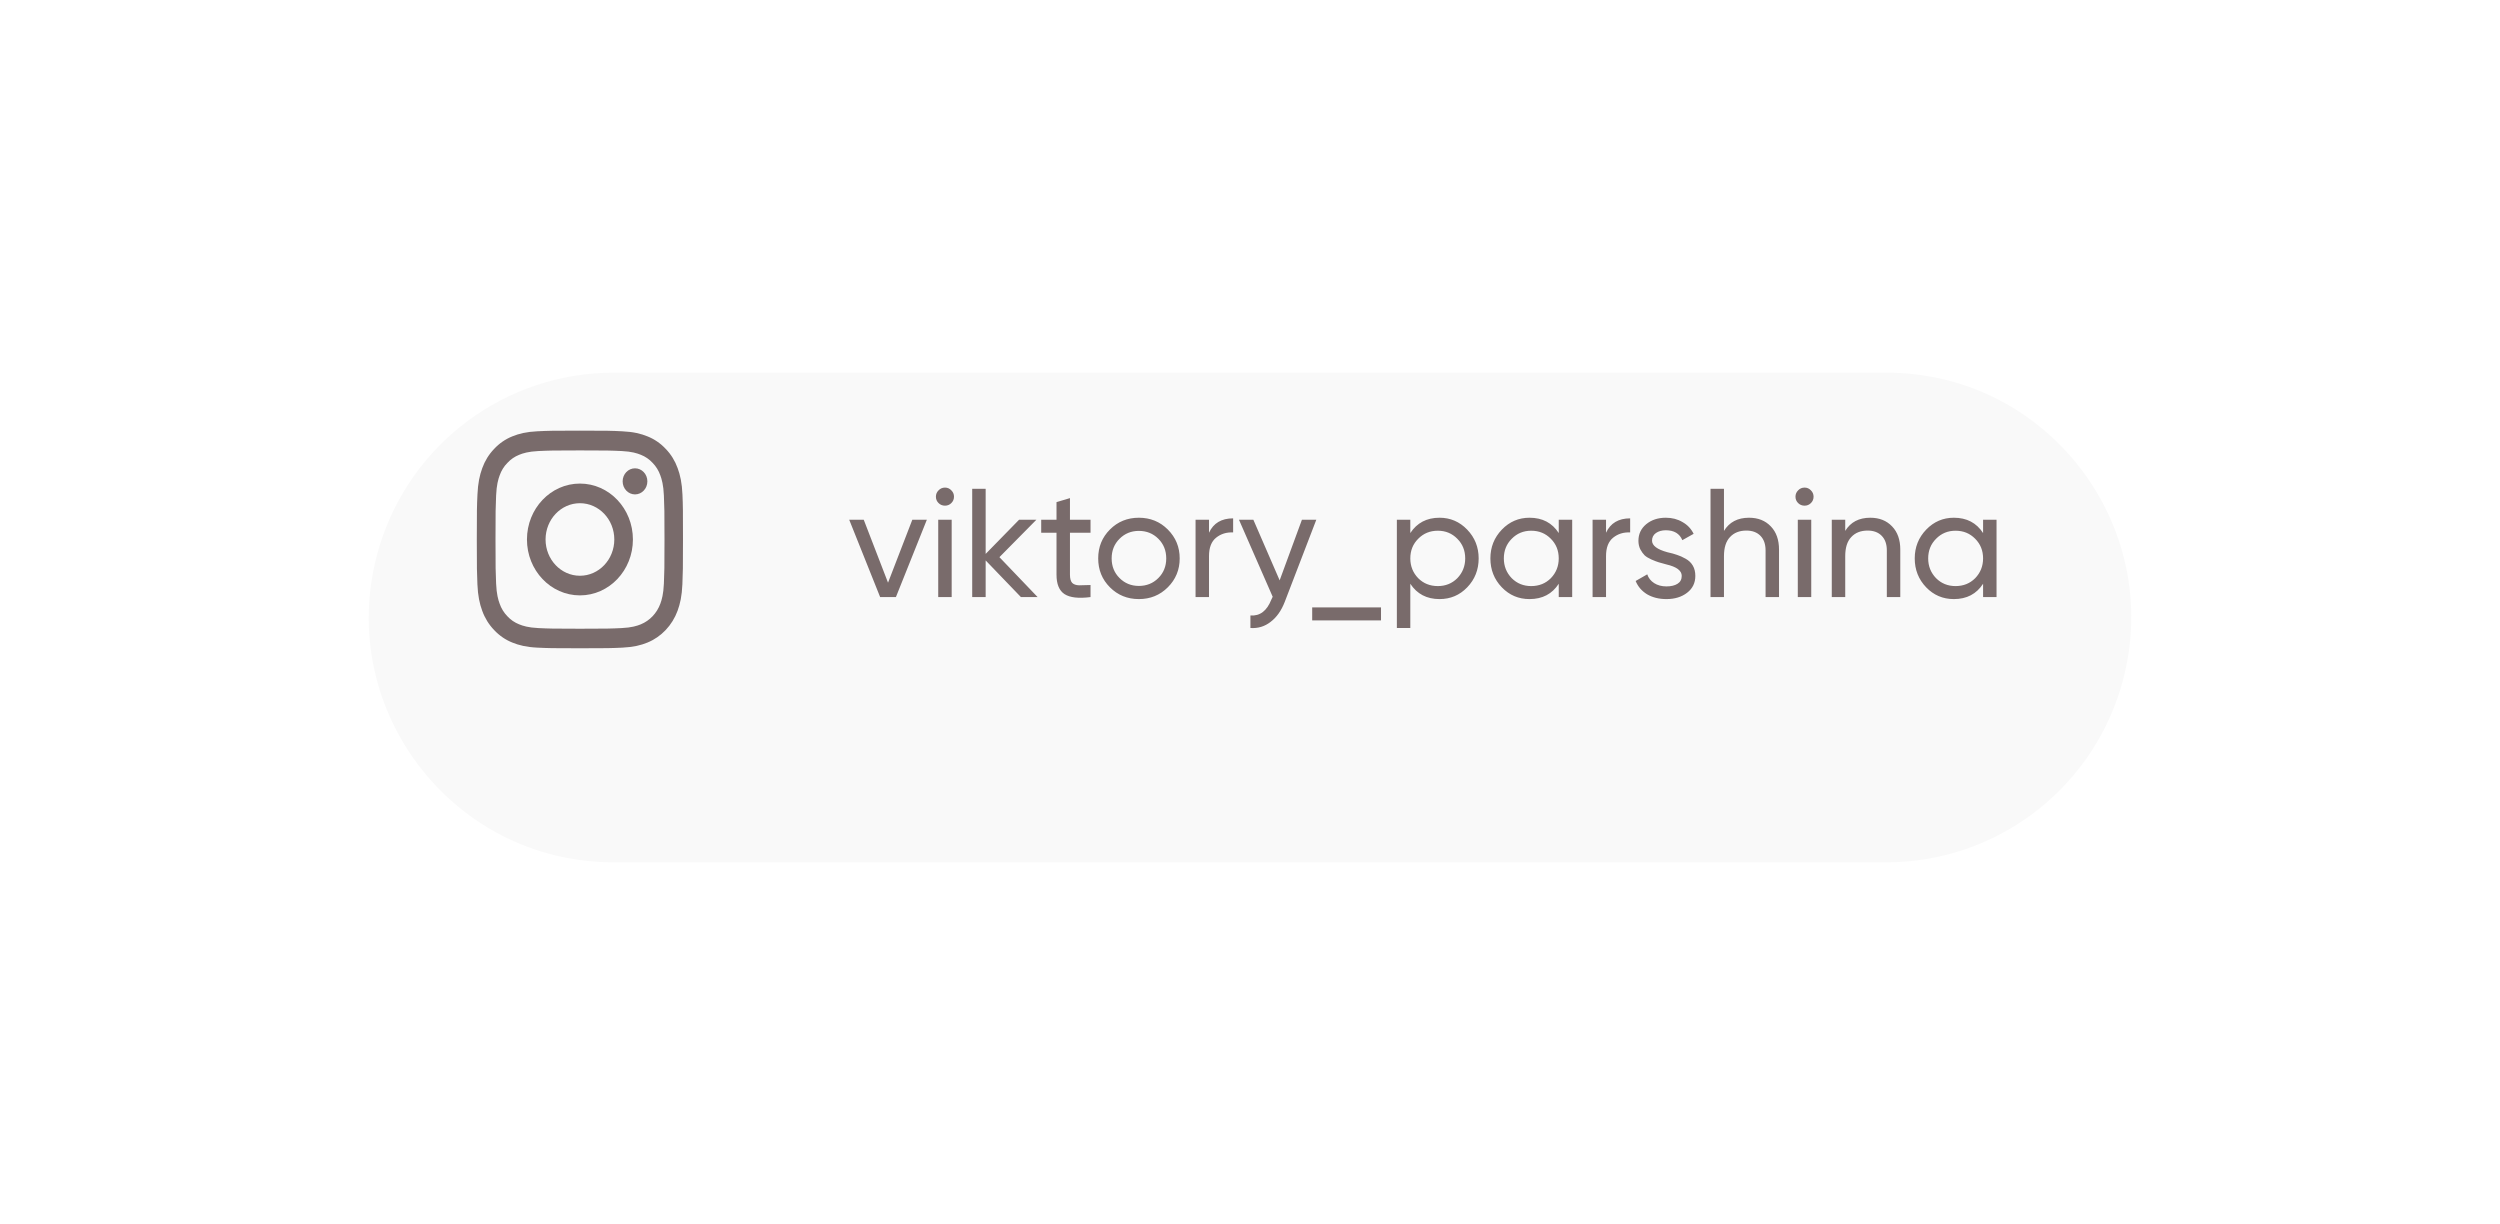 <?xml version="1.0" encoding="UTF-8"?> <svg xmlns="http://www.w3.org/2000/svg" width="194" height="95" viewBox="0 0 194 95" fill="none"> <g opacity="0.99" filter="url(#filter0_d)"> <path d="M29.445 37.397C31.877 29.391 39.259 23.918 47.626 23.918L146.374 23.918C159.128 23.918 168.26 36.234 164.555 48.438C162.124 56.444 154.741 61.917 146.374 61.917H47.626C34.872 61.917 25.74 49.601 29.445 37.397Z" fill="#F9F9F9"></path> </g> <path d="M52.959 38.383C52.922 37.486 52.784 36.869 52.587 36.334C52.384 35.767 52.072 35.258 51.662 34.836C51.262 34.407 50.777 34.074 50.246 33.863C49.736 33.655 49.155 33.51 48.304 33.47C47.448 33.427 47.176 33.417 45.003 33.417C42.83 33.417 42.558 33.427 41.705 33.467C40.855 33.507 40.27 33.652 39.764 33.859C39.226 34.074 38.745 34.404 38.344 34.836C37.938 35.258 37.622 35.77 37.422 36.331C37.225 36.869 37.088 37.482 37.05 38.38C37.009 39.284 37 39.571 37 41.864C37 44.157 37.009 44.444 37.047 45.344C37.084 46.242 37.222 46.859 37.419 47.393C37.622 47.961 37.938 48.469 38.344 48.891C38.745 49.32 39.229 49.653 39.761 49.864C40.27 50.072 40.852 50.217 41.702 50.257C42.555 50.297 42.827 50.306 45 50.306C47.173 50.306 47.445 50.297 48.298 50.257C49.148 50.217 49.733 50.072 50.239 49.864C51.315 49.425 52.165 48.528 52.581 47.393C52.778 46.855 52.916 46.242 52.953 45.344C52.991 44.444 53 44.157 53 41.864C53 39.571 52.997 39.284 52.959 38.383ZM51.518 45.278C51.484 46.103 51.352 46.549 51.243 46.846C50.974 47.581 50.421 48.165 49.724 48.449C49.442 48.565 49.017 48.703 48.239 48.739C47.395 48.779 47.142 48.789 45.006 48.789C42.871 48.789 42.615 48.779 41.774 48.739C40.992 48.703 40.57 48.565 40.289 48.449C39.942 48.314 39.626 48.099 39.37 47.819C39.104 47.545 38.901 47.215 38.773 46.849C38.663 46.552 38.532 46.103 38.498 45.282C38.46 44.391 38.451 44.124 38.451 41.87C38.451 39.617 38.46 39.346 38.498 38.459C38.532 37.634 38.663 37.189 38.773 36.892C38.901 36.525 39.104 36.192 39.373 35.922C39.632 35.641 39.945 35.427 40.292 35.291C40.573 35.176 40.998 35.038 41.777 35.001C42.621 34.962 42.874 34.952 45.009 34.952C47.148 34.952 47.401 34.962 48.242 35.001C49.023 35.038 49.446 35.176 49.727 35.291C50.074 35.427 50.39 35.641 50.646 35.922C50.912 36.195 51.115 36.525 51.243 36.892C51.352 37.189 51.484 37.637 51.518 38.459C51.556 39.35 51.565 39.617 51.565 41.87C51.565 44.124 51.556 44.388 51.518 45.278Z" fill="#796B6B"></path> <path d="M45.003 37.525C42.733 37.525 40.892 39.468 40.892 41.864C40.892 44.259 42.733 46.202 45.003 46.202C47.273 46.202 49.114 44.259 49.114 41.864C49.114 39.468 47.273 37.525 45.003 37.525ZM45.003 44.678C43.531 44.678 42.336 43.417 42.336 41.864C42.336 40.309 43.531 39.049 45.003 39.049C46.476 39.049 47.67 40.309 47.67 41.864C47.67 43.417 46.476 44.678 45.003 44.678Z" fill="#796B6B"></path> <path d="M50.236 37.353C50.236 37.913 49.807 38.366 49.277 38.366C48.747 38.366 48.317 37.913 48.317 37.353C48.317 36.794 48.747 36.341 49.277 36.341C49.807 36.341 50.236 36.794 50.236 37.353Z" fill="#796B6B"></path> <path d="M68.911 45.217L70.795 40.333H71.923L69.523 46.333H68.299L65.899 40.333H67.027L68.911 45.217ZM73.334 39.24C73.134 39.24 72.966 39.172 72.83 39.036C72.694 38.901 72.626 38.736 72.626 38.544C72.626 38.352 72.694 38.188 72.83 38.053C72.966 37.908 73.134 37.837 73.334 37.837C73.526 37.837 73.69 37.908 73.826 38.053C73.962 38.188 74.03 38.352 74.03 38.544C74.03 38.736 73.962 38.901 73.826 39.036C73.69 39.172 73.526 39.24 73.334 39.24ZM73.85 46.333H72.806V40.333H73.85V46.333ZM77.555 43.236L80.519 46.333H79.223L76.487 43.489V46.333H75.443V37.932H76.487V42.984L79.079 40.333H80.423L77.555 43.236ZM84.625 40.333V41.34H83.029V44.593C83.029 44.889 83.085 45.1 83.197 45.228C83.317 45.349 83.497 45.413 83.737 45.42C83.977 45.42 84.273 45.413 84.625 45.397V46.333C83.705 46.453 83.033 46.377 82.609 46.105C82.193 45.833 81.985 45.328 81.985 44.593V41.34H80.797V40.333H81.985V38.965L83.029 38.653V40.333H84.625ZM90.62 45.577C90.012 46.184 89.264 46.489 88.376 46.489C87.488 46.489 86.74 46.184 86.132 45.577C85.524 44.968 85.22 44.221 85.22 43.333C85.22 42.444 85.524 41.697 86.132 41.089C86.74 40.48 87.488 40.176 88.376 40.176C89.264 40.176 90.012 40.48 90.62 41.089C91.236 41.705 91.544 42.453 91.544 43.333C91.544 44.212 91.236 44.961 90.62 45.577ZM88.376 45.468C88.976 45.468 89.48 45.264 89.888 44.856C90.296 44.449 90.5 43.941 90.5 43.333C90.5 42.724 90.296 42.217 89.888 41.809C89.48 41.401 88.976 41.197 88.376 41.197C87.784 41.197 87.284 41.401 86.876 41.809C86.468 42.217 86.264 42.724 86.264 43.333C86.264 43.941 86.468 44.449 86.876 44.856C87.284 45.264 87.784 45.468 88.376 45.468ZM93.819 40.333V41.34C94.163 40.596 94.787 40.224 95.691 40.224V41.316C95.179 41.292 94.739 41.428 94.371 41.724C94.003 42.02 93.819 42.496 93.819 43.153V46.333H92.775V40.333H93.819ZM99.301 45.036L101.029 40.333H102.145L99.697 46.705C99.433 47.385 99.069 47.901 98.605 48.252C98.149 48.612 97.625 48.773 97.033 48.733V47.761C97.769 47.816 98.309 47.408 98.653 46.536L98.761 46.309L96.145 40.333H97.261L99.301 45.036ZM107.166 48.145H101.826V47.136H107.166V48.145ZM111.708 40.176C112.548 40.176 113.264 40.484 113.856 41.1C114.448 41.717 114.744 42.461 114.744 43.333C114.744 44.212 114.448 44.961 113.856 45.577C113.272 46.184 112.556 46.489 111.708 46.489C110.716 46.489 109.96 46.093 109.44 45.3V48.733H108.396V40.333H109.44V41.364C109.96 40.572 110.716 40.176 111.708 40.176ZM111.576 45.48C112.176 45.48 112.68 45.276 113.088 44.868C113.496 44.444 113.7 43.932 113.7 43.333C113.7 42.724 113.496 42.217 113.088 41.809C112.68 41.392 112.176 41.184 111.576 41.184C110.968 41.184 110.46 41.392 110.052 41.809C109.644 42.217 109.44 42.724 109.44 43.333C109.44 43.932 109.644 44.444 110.052 44.868C110.46 45.276 110.968 45.48 111.576 45.48ZM120.958 41.364V40.333H122.002V46.333H120.958V45.3C120.446 46.093 119.69 46.489 118.69 46.489C117.842 46.489 117.126 46.184 116.542 45.577C115.95 44.961 115.654 44.212 115.654 43.333C115.654 42.461 115.95 41.717 116.542 41.1C117.134 40.484 117.85 40.176 118.69 40.176C119.69 40.176 120.446 40.572 120.958 41.364ZM118.822 45.48C119.43 45.48 119.938 45.276 120.346 44.868C120.754 44.444 120.958 43.932 120.958 43.333C120.958 42.724 120.754 42.217 120.346 41.809C119.938 41.392 119.43 41.184 118.822 41.184C118.222 41.184 117.718 41.392 117.31 41.809C116.902 42.217 116.698 42.724 116.698 43.333C116.698 43.932 116.902 44.444 117.31 44.868C117.718 45.276 118.222 45.48 118.822 45.48ZM124.628 40.333V41.34C124.972 40.596 125.596 40.224 126.5 40.224V41.316C125.988 41.292 125.548 41.428 125.18 41.724C124.812 42.02 124.628 42.496 124.628 43.153V46.333H123.584V40.333H124.628ZM128.198 41.953C128.198 42.337 128.594 42.636 129.386 42.852C129.682 42.916 129.93 42.984 130.13 43.056C130.338 43.12 130.562 43.221 130.802 43.356C131.05 43.492 131.238 43.672 131.366 43.897C131.494 44.12 131.558 44.385 131.558 44.688C131.558 45.233 131.346 45.669 130.922 45.996C130.498 46.325 129.962 46.489 129.314 46.489C128.738 46.489 128.238 46.364 127.814 46.117C127.398 45.861 127.102 45.517 126.926 45.084L127.826 44.569C127.922 44.856 128.102 45.084 128.366 45.252C128.63 45.42 128.946 45.505 129.314 45.505C129.674 45.505 129.962 45.437 130.178 45.3C130.394 45.164 130.502 44.961 130.502 44.688C130.502 44.281 130.106 43.984 129.314 43.8C129.05 43.728 128.85 43.672 128.714 43.633C128.578 43.593 128.39 43.52 128.15 43.416C127.918 43.312 127.742 43.205 127.622 43.093C127.502 42.972 127.39 42.816 127.286 42.624C127.19 42.425 127.142 42.205 127.142 41.965C127.142 41.444 127.342 41.017 127.742 40.681C128.15 40.344 128.658 40.176 129.266 40.176C129.754 40.176 130.186 40.288 130.562 40.513C130.946 40.728 131.234 41.032 131.426 41.425L130.55 41.916C130.334 41.404 129.906 41.148 129.266 41.148C128.962 41.148 128.706 41.221 128.498 41.364C128.298 41.508 128.198 41.705 128.198 41.953ZM135.724 40.176C136.428 40.176 136.992 40.401 137.416 40.849C137.84 41.288 138.052 41.889 138.052 42.648V46.333H137.008V42.709C137.008 42.228 136.876 41.852 136.612 41.581C136.348 41.309 135.984 41.172 135.52 41.172C134.984 41.172 134.56 41.34 134.248 41.676C133.936 42.005 133.78 42.496 133.78 43.153V46.333H132.736V37.932H133.78V41.197C134.196 40.517 134.844 40.176 135.724 40.176ZM140.037 39.24C139.837 39.24 139.669 39.172 139.533 39.036C139.397 38.901 139.329 38.736 139.329 38.544C139.329 38.352 139.397 38.188 139.533 38.053C139.669 37.908 139.837 37.837 140.037 37.837C140.229 37.837 140.393 37.908 140.529 38.053C140.665 38.188 140.733 38.352 140.733 38.544C140.733 38.736 140.665 38.901 140.529 39.036C140.393 39.172 140.229 39.24 140.037 39.24ZM140.553 46.333H139.509V40.333H140.553V46.333ZM145.134 40.176C145.838 40.176 146.402 40.401 146.826 40.849C147.25 41.288 147.462 41.889 147.462 42.648V46.333H146.418V42.709C146.418 42.228 146.286 41.852 146.022 41.581C145.758 41.309 145.394 41.172 144.93 41.172C144.394 41.172 143.97 41.34 143.658 41.676C143.346 42.005 143.19 42.496 143.19 43.153V46.333H142.146V40.333H143.19V41.197C143.606 40.517 144.254 40.176 145.134 40.176ZM153.887 41.364V40.333H154.931V46.333H153.887V45.3C153.375 46.093 152.619 46.489 151.619 46.489C150.771 46.489 150.055 46.184 149.471 45.577C148.879 44.961 148.583 44.212 148.583 43.333C148.583 42.461 148.879 41.717 149.471 41.1C150.063 40.484 150.779 40.176 151.619 40.176C152.619 40.176 153.375 40.572 153.887 41.364ZM151.751 45.48C152.359 45.48 152.867 45.276 153.275 44.868C153.683 44.444 153.887 43.932 153.887 43.333C153.887 42.724 153.683 42.217 153.275 41.809C152.867 41.392 152.359 41.184 151.751 41.184C151.151 41.184 150.647 41.392 150.239 41.809C149.831 42.217 149.627 42.724 149.627 43.333C149.627 43.932 149.831 44.444 150.239 44.868C150.647 45.276 151.151 45.48 151.751 45.48Z" fill="#796B6B"></path> <defs> <filter id="filter0_d" x="0.613" y="0.917" width="192.774" height="94" filterUnits="userSpaceOnUse" color-interpolation-filters="sRGB"> <feFlood flood-opacity="0" result="BackgroundImageFix"></feFlood> <feColorMatrix in="SourceAlpha" type="matrix" values="0 0 0 0 0 0 0 0 0 0 0 0 0 0 0 0 0 0 127 0" result="hardAlpha"></feColorMatrix> <feOffset dy="5"></feOffset> <feGaussianBlur stdDeviation="14"></feGaussianBlur> <feColorMatrix type="matrix" values="0 0 0 0 0.171 0 0 0 0 0.143 0 0 0 0 0.143 0 0 0 0.25 0"></feColorMatrix> <feBlend mode="normal" in2="BackgroundImageFix" result="effect1_dropShadow"></feBlend> <feBlend mode="normal" in="SourceGraphic" in2="effect1_dropShadow" result="shape"></feBlend> </filter> </defs> </svg> 